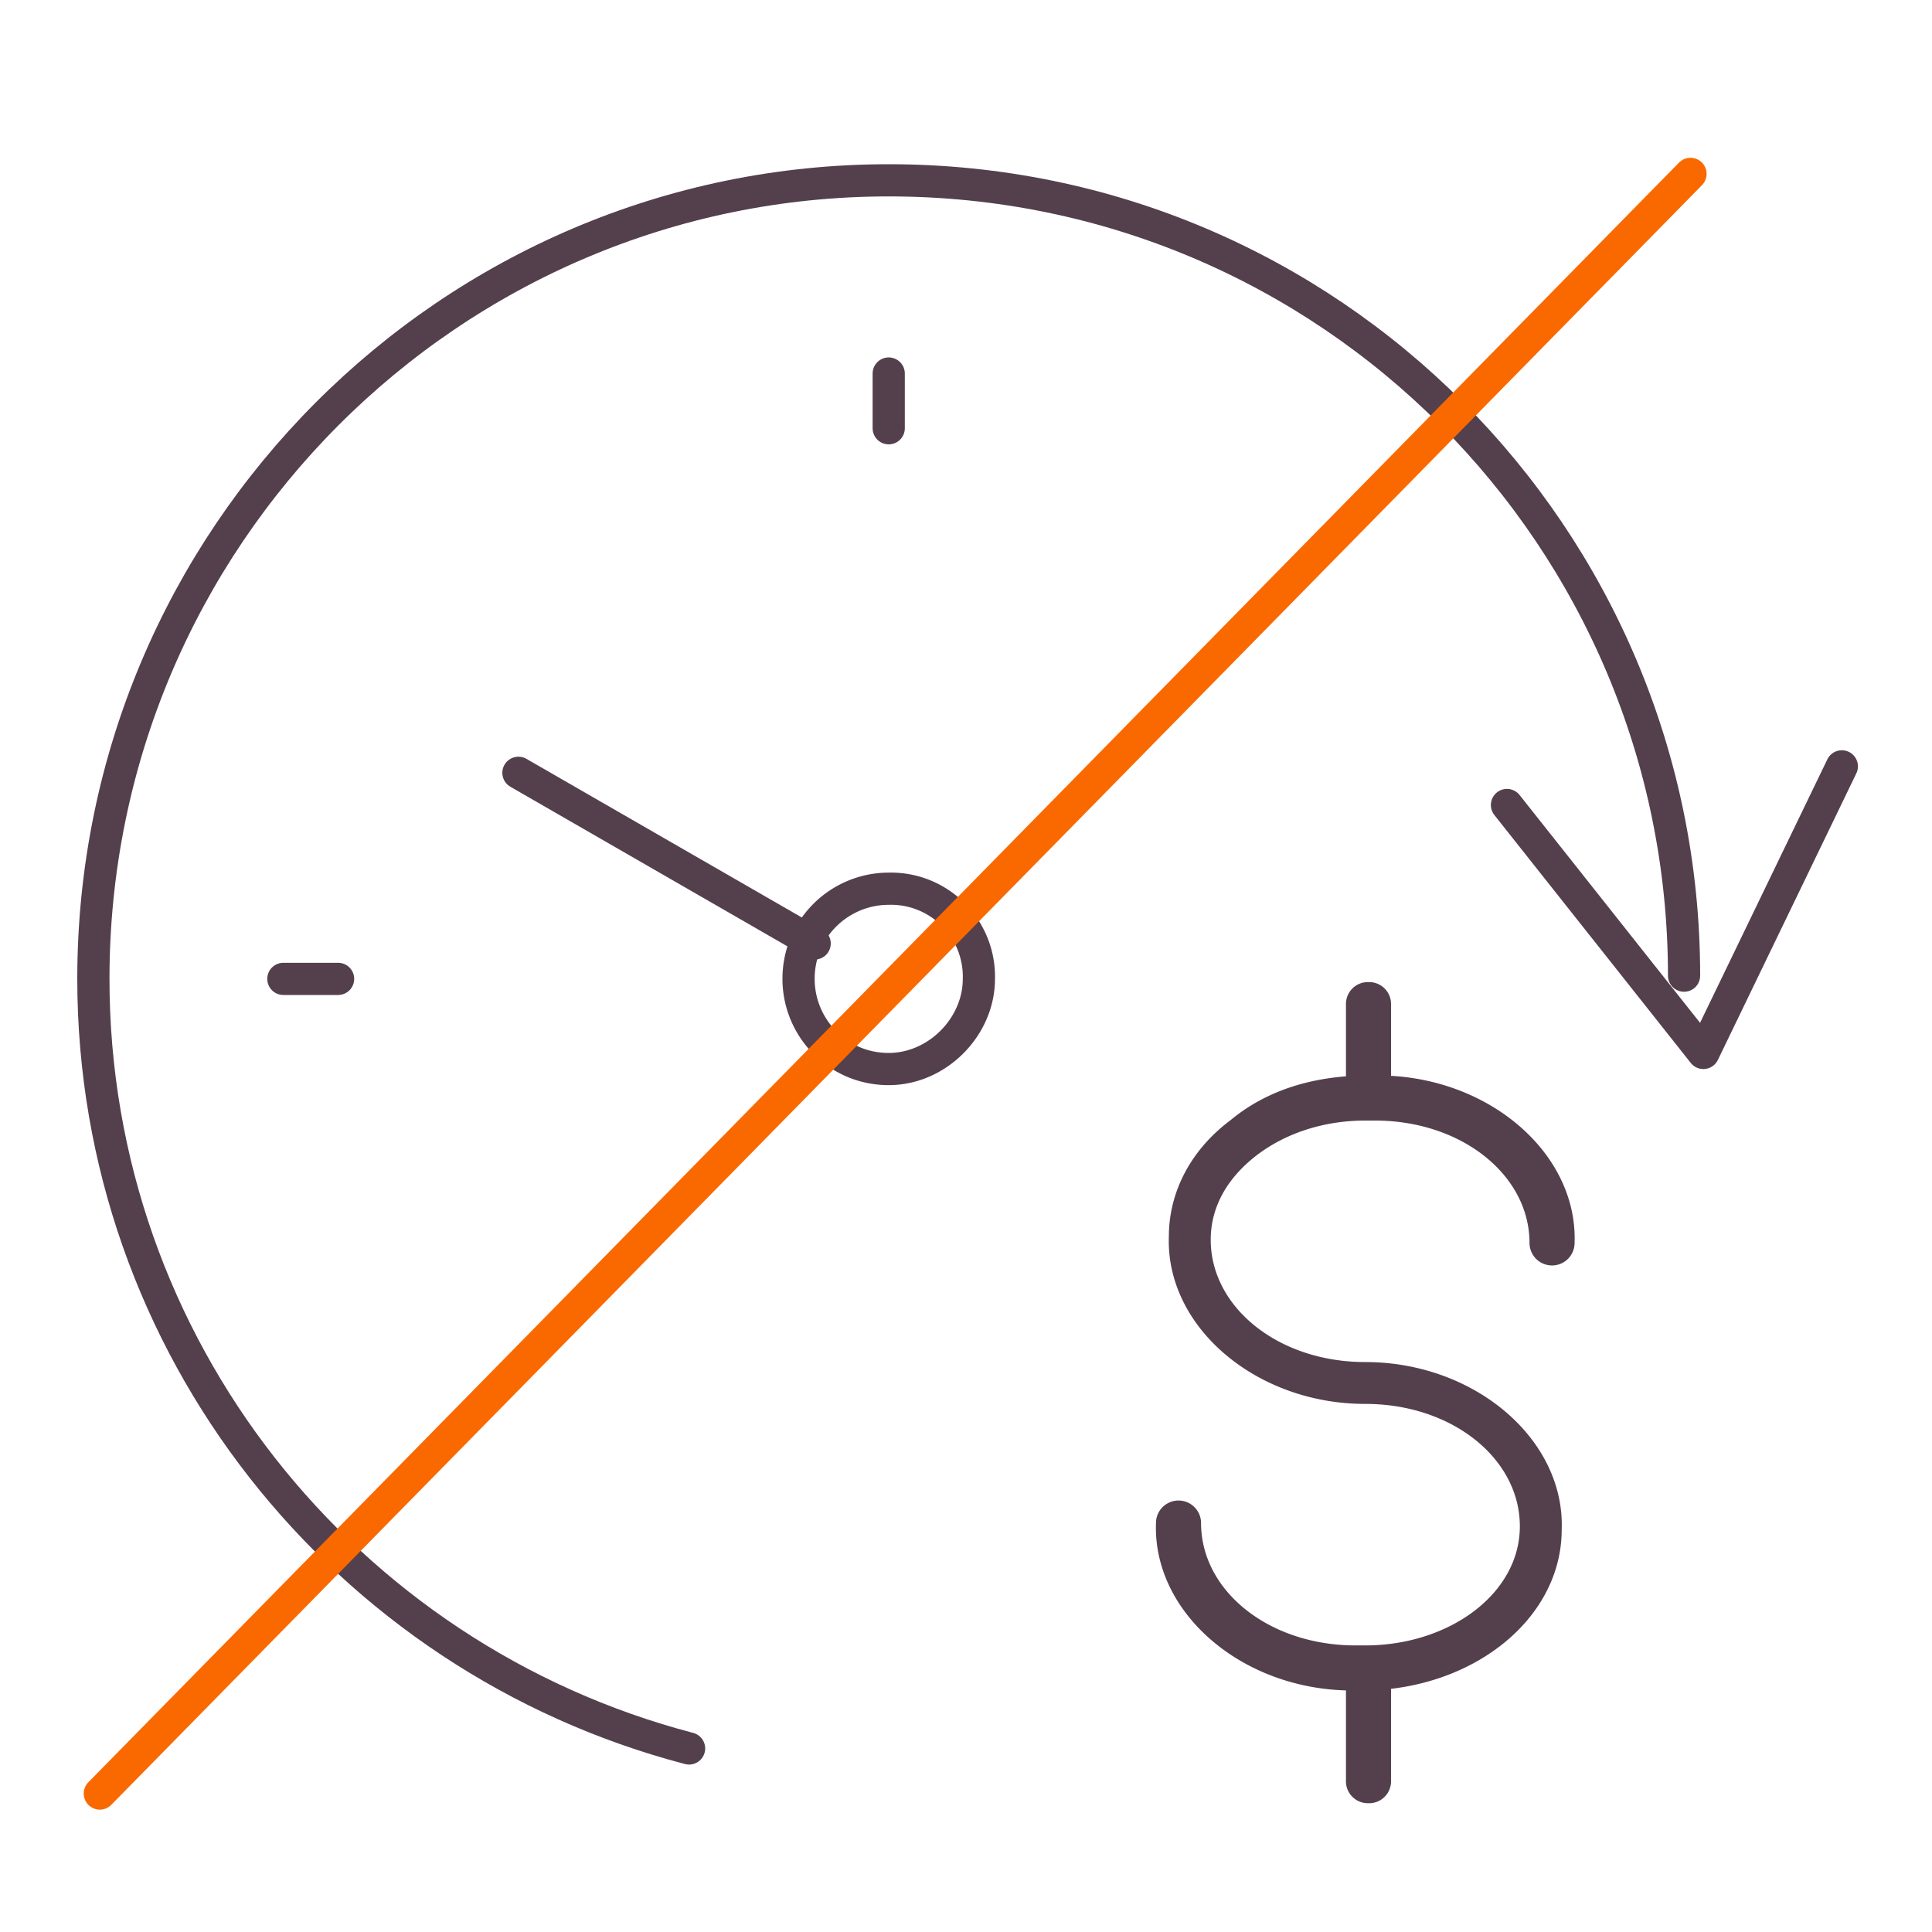 <svg xmlns="http://www.w3.org/2000/svg" xmlns:xlink="http://www.w3.org/1999/xlink" viewBox="0 0 60 60" xmlns:v="https://vecta.io/nano"><style><![CDATA[.E{clip-path:url(#B)}.F{stroke-linecap:round}.G{stroke-linejoin:round}]]></style><defs><path id="A" d="M2.4 4.9h55.3v51.3H2.4z"/></defs><clipPath id="B"><use xlink:href="#A"/></clipPath><g fill="none" stroke="#54404d" stroke-miterlimit="22.926"><path d="M25.3 29.3L16.1 24m5.3 30.3C10.7 51.5 2.9 41.8 2.9 30.4 2.9 16.7 14 5.6 27.6 5.6c13.7 0 24.7 11.1 24.7 24.7" class="E F G"/><path d="M27.6 27.6c-1.5 0-2.8 1.2-2.8 2.8 0 1.5 1.2 2.8 2.8 2.8 1.5 0 2.8-1.3 2.8-2.8a2.73 2.73 0 0 0-2.8-2.8z" class="E"/><path d="M57.2 23.8l-4.3 8.9-6.1-7.7m-38 5.4h1.7m17.1-18.8v1.7" class="E F G"/></g><g fill="#54404d"><path d="M42.5 33.4h0 .3c3.4 0 6.2 2.4 6.1 5.2a.68.68 0 1 1-1.4 0c0-2.1-2.1-3.8-4.8-3.8h-.2-.1c-1.3 0-2.5.4-3.4 1.1s-1.4 1.6-1.4 2.6h0c0 2.1 2.1 3.8 4.8 3.8 3.4 0 6.2 2.4 6.1 5.2 0 2.8-2.8 5-6.2 5h-.1-.2c-3.4 0-6.2-2.4-6.1-5.2a.68.68 0 1 1 1.4 0c0 2.1 2.1 3.8 4.8 3.8h.2.1c2.6 0 4.8-1.6 4.8-3.7s-2.1-3.8-4.8-3.8c-3.4 0-6.2-2.4-6.1-5.2h0c0-1.4.7-2.7 1.9-3.6 1.2-1 2.7-1.4 4.3-1.4" class="E"/><path d="M42.5 51.8h0a.68.68 0 0 1 .7.7v2.8a.68.68 0 0 1-.7.7h0a.68.68 0 0 1-.7-.7v-2.8a.68.68 0 0 1 .7-.7m0-21.3h0a.68.68 0 0 1 .7.7V34a.68.68 0 0 1-.7.7h0a.68.68 0 0 1-.7-.7v-2.8a.68.68 0 0 1 .7-.7" class="E"/></g><path d="M3.1 55.7L52.5 5.4" fill="none" stroke="#fa6900" class="E F"/></svg>